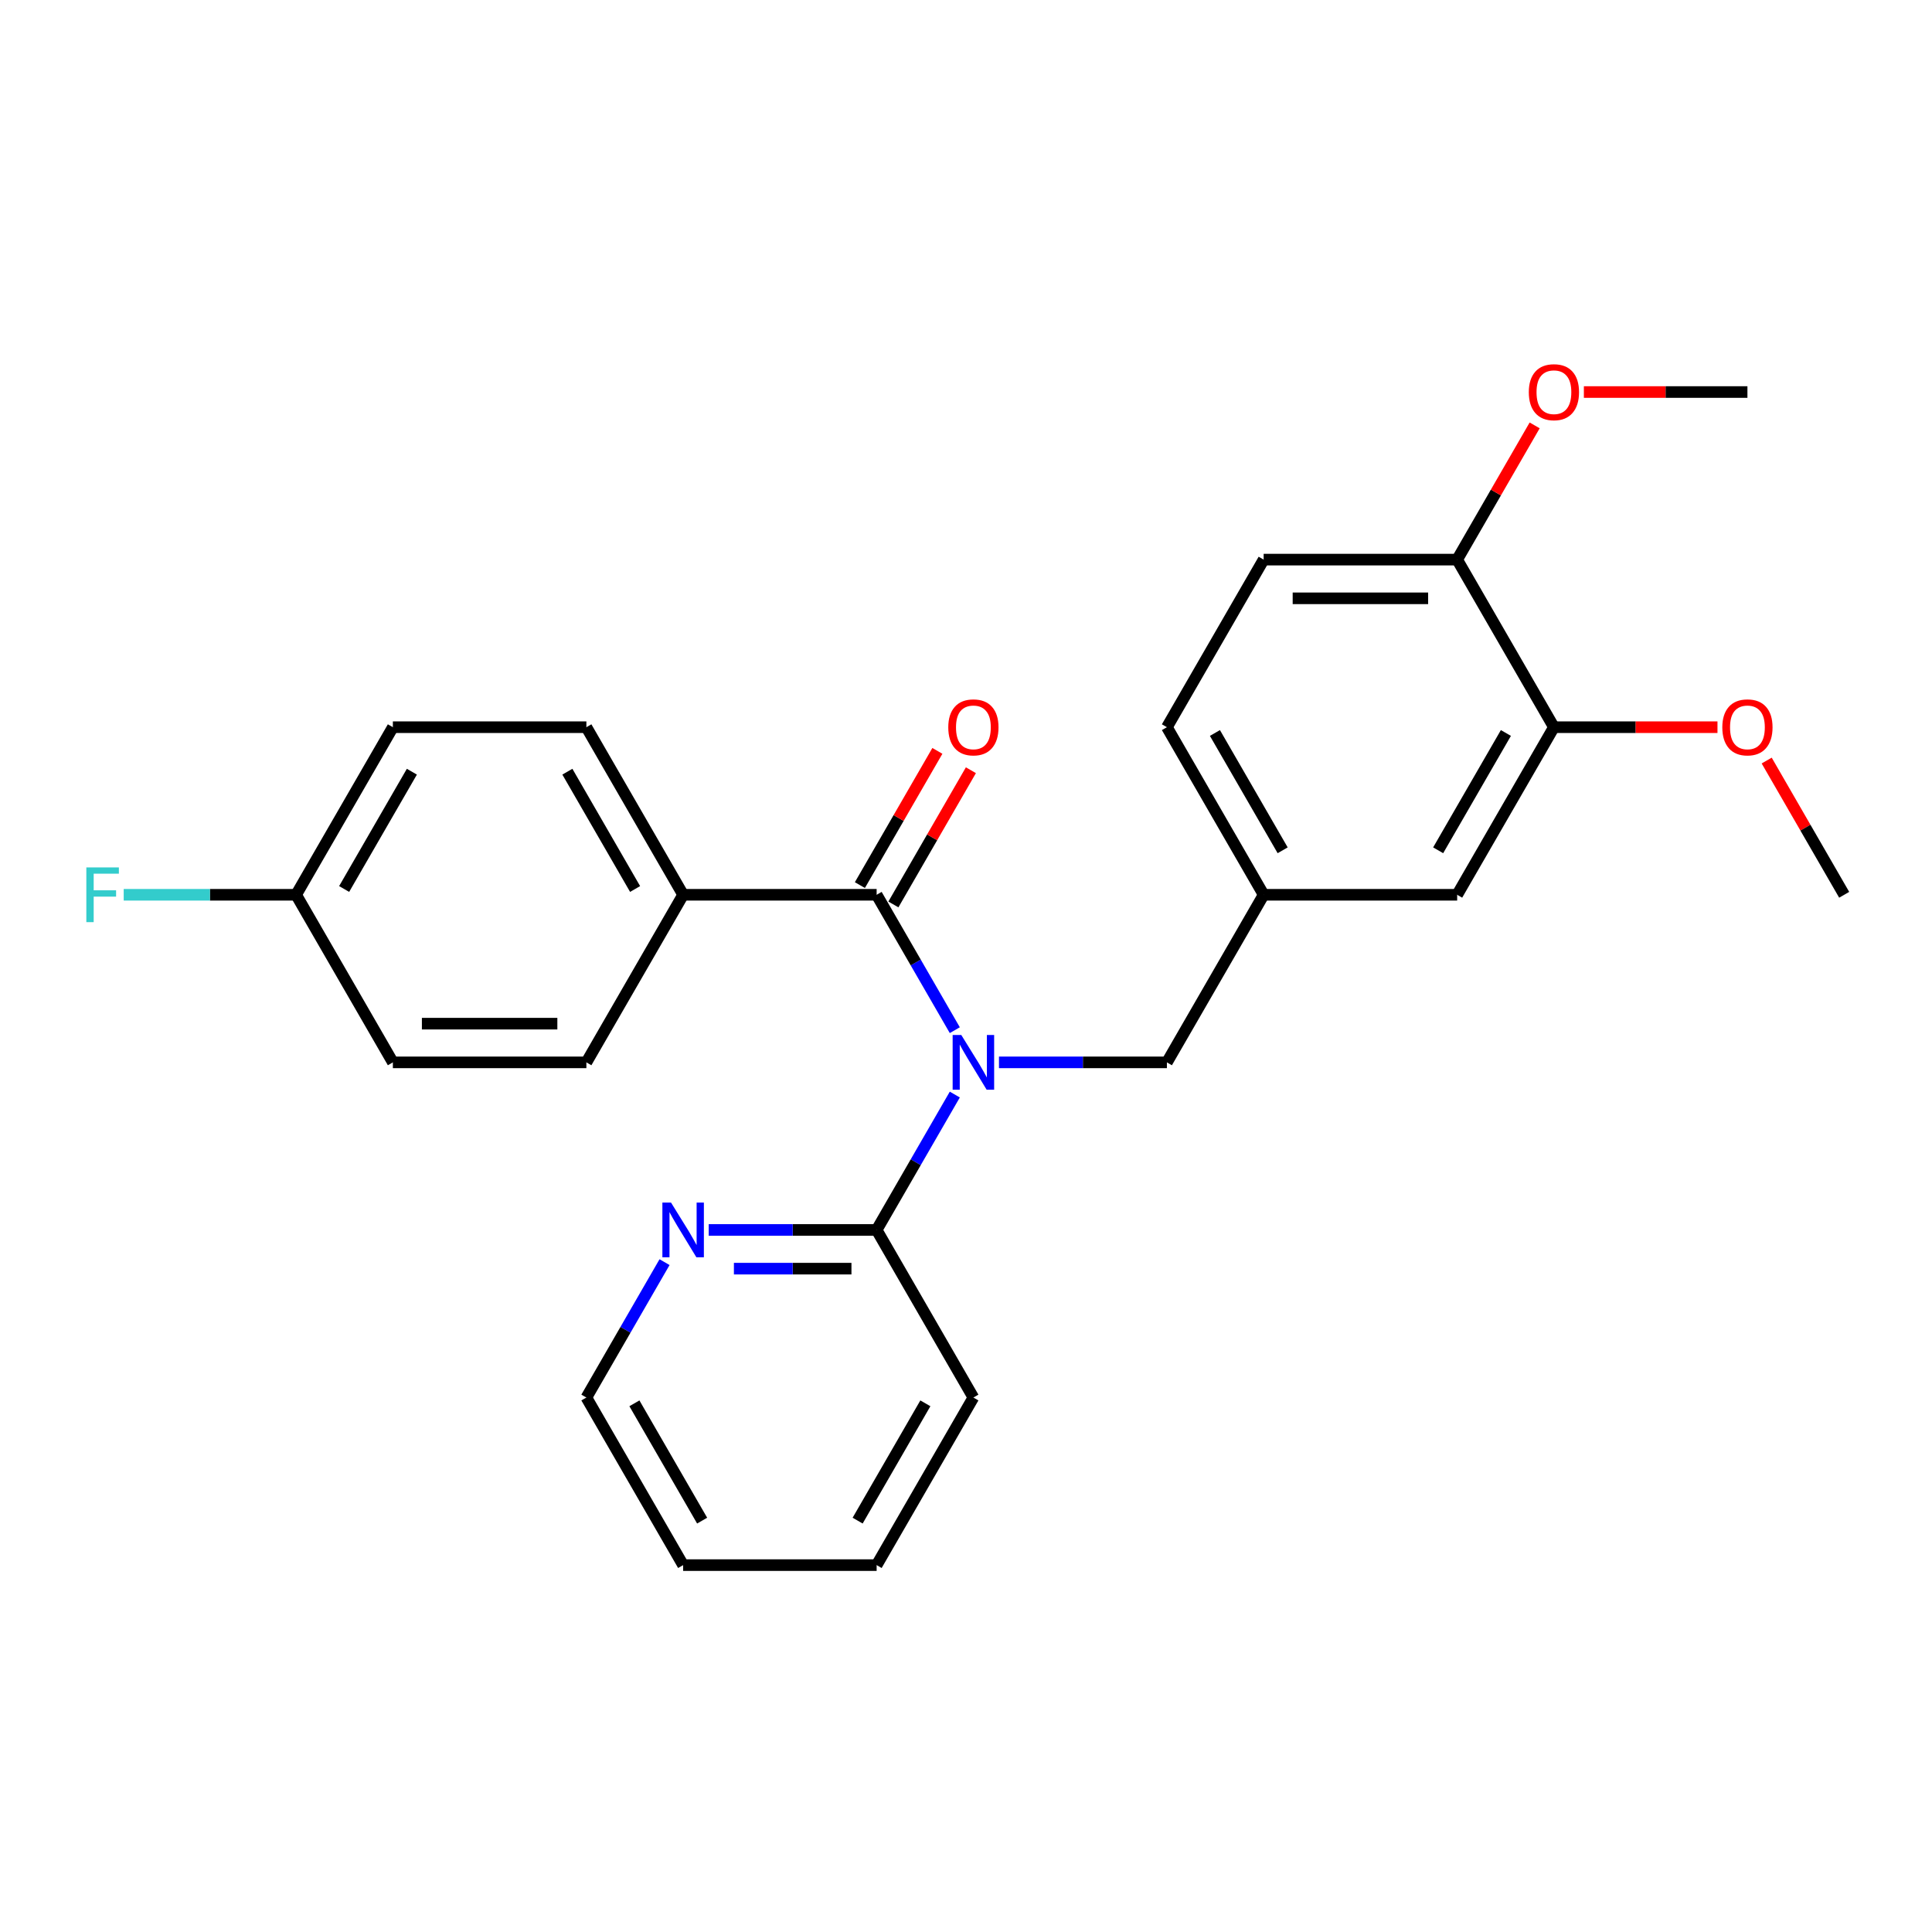 <?xml version='1.0' encoding='iso-8859-1'?>
<svg version='1.1' baseProfile='full'
              xmlns='http://www.w3.org/2000/svg'
                      xmlns:rdkit='http://www.rdkit.org/xml'
                      xmlns:xlink='http://www.w3.org/1999/xlink'
                  xml:space='preserve'
width='1000px' height='1000px' viewBox='0 0 1000 1000'>
<!-- END OF HEADER -->
<rect style='opacity:1.0;fill:#FFFFFF;stroke:none' width='1000' height='1000' x='0' y='0'> </rect>
<path class='bond-0' d='M 494.206,533.215 L 473.977,498.177' style='fill:none;fill-rule:evenodd;stroke:#0000FF;stroke-width:6px;stroke-linecap:butt;stroke-linejoin:miter;stroke-opacity:1' />
<path class='bond-0' d='M 473.977,498.177 L 453.747,463.138' style='fill:none;fill-rule:evenodd;stroke:#000000;stroke-width:6px;stroke-linecap:butt;stroke-linejoin:miter;stroke-opacity:1' />
<path class='bond-1' d='M 494.206,566.543 L 473.977,601.581' style='fill:none;fill-rule:evenodd;stroke:#0000FF;stroke-width:6px;stroke-linecap:butt;stroke-linejoin:miter;stroke-opacity:1' />
<path class='bond-1' d='M 473.977,601.581 L 453.747,636.62' style='fill:none;fill-rule:evenodd;stroke:#000000;stroke-width:6px;stroke-linecap:butt;stroke-linejoin:miter;stroke-opacity:1' />
<path class='bond-2' d='M 517.071,549.879 L 560.529,549.879' style='fill:none;fill-rule:evenodd;stroke:#0000FF;stroke-width:6px;stroke-linecap:butt;stroke-linejoin:miter;stroke-opacity:1' />
<path class='bond-2' d='M 560.529,549.879 L 603.987,549.879' style='fill:none;fill-rule:evenodd;stroke:#000000;stroke-width:6px;stroke-linecap:butt;stroke-linejoin:miter;stroke-opacity:1' />
<path class='bond-3' d='M 453.747,463.138 L 353.588,463.138' style='fill:none;fill-rule:evenodd;stroke:#000000;stroke-width:6px;stroke-linecap:butt;stroke-linejoin:miter;stroke-opacity:1' />
<path class='bond-6' d='M 462.421,468.146 L 482.477,433.408' style='fill:none;fill-rule:evenodd;stroke:#000000;stroke-width:6px;stroke-linecap:butt;stroke-linejoin:miter;stroke-opacity:1' />
<path class='bond-6' d='M 482.477,433.408 L 502.534,398.669' style='fill:none;fill-rule:evenodd;stroke:#FF0000;stroke-width:6px;stroke-linecap:butt;stroke-linejoin:miter;stroke-opacity:1' />
<path class='bond-6' d='M 445.073,458.13 L 465.129,423.392' style='fill:none;fill-rule:evenodd;stroke:#000000;stroke-width:6px;stroke-linecap:butt;stroke-linejoin:miter;stroke-opacity:1' />
<path class='bond-6' d='M 465.129,423.392 L 485.186,388.653' style='fill:none;fill-rule:evenodd;stroke:#FF0000;stroke-width:6px;stroke-linecap:butt;stroke-linejoin:miter;stroke-opacity:1' />
<path class='bond-5' d='M 453.747,636.62 L 410.289,636.62' style='fill:none;fill-rule:evenodd;stroke:#000000;stroke-width:6px;stroke-linecap:butt;stroke-linejoin:miter;stroke-opacity:1' />
<path class='bond-5' d='M 410.289,636.62 L 366.832,636.62' style='fill:none;fill-rule:evenodd;stroke:#0000FF;stroke-width:6px;stroke-linecap:butt;stroke-linejoin:miter;stroke-opacity:1' />
<path class='bond-5' d='M 440.71,656.652 L 410.289,656.652' style='fill:none;fill-rule:evenodd;stroke:#000000;stroke-width:6px;stroke-linecap:butt;stroke-linejoin:miter;stroke-opacity:1' />
<path class='bond-5' d='M 410.289,656.652 L 379.869,656.652' style='fill:none;fill-rule:evenodd;stroke:#0000FF;stroke-width:6px;stroke-linecap:butt;stroke-linejoin:miter;stroke-opacity:1' />
<path class='bond-20' d='M 453.747,636.62 L 503.827,723.361' style='fill:none;fill-rule:evenodd;stroke:#000000;stroke-width:6px;stroke-linecap:butt;stroke-linejoin:miter;stroke-opacity:1' />
<path class='bond-9' d='M 603.987,549.879 L 654.066,463.138' style='fill:none;fill-rule:evenodd;stroke:#000000;stroke-width:6px;stroke-linecap:butt;stroke-linejoin:miter;stroke-opacity:1' />
<path class='bond-10' d='M 353.588,463.138 L 303.508,376.397' style='fill:none;fill-rule:evenodd;stroke:#000000;stroke-width:6px;stroke-linecap:butt;stroke-linejoin:miter;stroke-opacity:1' />
<path class='bond-10' d='M 328.727,460.143 L 293.672,399.425' style='fill:none;fill-rule:evenodd;stroke:#000000;stroke-width:6px;stroke-linecap:butt;stroke-linejoin:miter;stroke-opacity:1' />
<path class='bond-11' d='M 353.588,463.138 L 303.508,549.879' style='fill:none;fill-rule:evenodd;stroke:#000000;stroke-width:6px;stroke-linecap:butt;stroke-linejoin:miter;stroke-opacity:1' />
<path class='bond-4' d='M 804.306,376.397 L 754.226,463.138' style='fill:none;fill-rule:evenodd;stroke:#000000;stroke-width:6px;stroke-linecap:butt;stroke-linejoin:miter;stroke-opacity:1' />
<path class='bond-4' d='M 779.446,379.393 L 744.39,440.111' style='fill:none;fill-rule:evenodd;stroke:#000000;stroke-width:6px;stroke-linecap:butt;stroke-linejoin:miter;stroke-opacity:1' />
<path class='bond-17' d='M 804.306,376.397 L 846.634,376.397' style='fill:none;fill-rule:evenodd;stroke:#000000;stroke-width:6px;stroke-linecap:butt;stroke-linejoin:miter;stroke-opacity:1' />
<path class='bond-17' d='M 846.634,376.397 L 888.962,376.397' style='fill:none;fill-rule:evenodd;stroke:#FF0000;stroke-width:6px;stroke-linecap:butt;stroke-linejoin:miter;stroke-opacity:1' />
<path class='bond-28' d='M 804.306,376.397 L 754.226,289.657' style='fill:none;fill-rule:evenodd;stroke:#000000;stroke-width:6px;stroke-linecap:butt;stroke-linejoin:miter;stroke-opacity:1' />
<path class='bond-21' d='M 343.967,653.284 L 323.737,688.322' style='fill:none;fill-rule:evenodd;stroke:#0000FF;stroke-width:6px;stroke-linecap:butt;stroke-linejoin:miter;stroke-opacity:1' />
<path class='bond-21' d='M 323.737,688.322 L 303.508,723.361' style='fill:none;fill-rule:evenodd;stroke:#000000;stroke-width:6px;stroke-linecap:butt;stroke-linejoin:miter;stroke-opacity:1' />
<path class='bond-7' d='M 754.226,289.657 L 654.066,289.657' style='fill:none;fill-rule:evenodd;stroke:#000000;stroke-width:6px;stroke-linecap:butt;stroke-linejoin:miter;stroke-opacity:1' />
<path class='bond-7' d='M 739.202,309.689 L 669.09,309.689' style='fill:none;fill-rule:evenodd;stroke:#000000;stroke-width:6px;stroke-linecap:butt;stroke-linejoin:miter;stroke-opacity:1' />
<path class='bond-19' d='M 754.226,289.657 L 774.282,254.918' style='fill:none;fill-rule:evenodd;stroke:#000000;stroke-width:6px;stroke-linecap:butt;stroke-linejoin:miter;stroke-opacity:1' />
<path class='bond-19' d='M 774.282,254.918 L 794.339,220.18' style='fill:none;fill-rule:evenodd;stroke:#FF0000;stroke-width:6px;stroke-linecap:butt;stroke-linejoin:miter;stroke-opacity:1' />
<path class='bond-8' d='M 754.226,463.138 L 654.066,463.138' style='fill:none;fill-rule:evenodd;stroke:#000000;stroke-width:6px;stroke-linecap:butt;stroke-linejoin:miter;stroke-opacity:1' />
<path class='bond-14' d='M 654.066,463.138 L 603.987,376.397' style='fill:none;fill-rule:evenodd;stroke:#000000;stroke-width:6px;stroke-linecap:butt;stroke-linejoin:miter;stroke-opacity:1' />
<path class='bond-14' d='M 663.903,440.111 L 628.847,379.393' style='fill:none;fill-rule:evenodd;stroke:#000000;stroke-width:6px;stroke-linecap:butt;stroke-linejoin:miter;stroke-opacity:1' />
<path class='bond-15' d='M 303.508,376.397 L 203.348,376.397' style='fill:none;fill-rule:evenodd;stroke:#000000;stroke-width:6px;stroke-linecap:butt;stroke-linejoin:miter;stroke-opacity:1' />
<path class='bond-16' d='M 303.508,549.879 L 203.348,549.879' style='fill:none;fill-rule:evenodd;stroke:#000000;stroke-width:6px;stroke-linecap:butt;stroke-linejoin:miter;stroke-opacity:1' />
<path class='bond-16' d='M 288.484,529.847 L 218.372,529.847' style='fill:none;fill-rule:evenodd;stroke:#000000;stroke-width:6px;stroke-linecap:butt;stroke-linejoin:miter;stroke-opacity:1' />
<path class='bond-12' d='M 654.066,289.657 L 603.987,376.397' style='fill:none;fill-rule:evenodd;stroke:#000000;stroke-width:6px;stroke-linecap:butt;stroke-linejoin:miter;stroke-opacity:1' />
<path class='bond-13' d='M 153.268,463.138 L 203.348,549.879' style='fill:none;fill-rule:evenodd;stroke:#000000;stroke-width:6px;stroke-linecap:butt;stroke-linejoin:miter;stroke-opacity:1' />
<path class='bond-18' d='M 153.268,463.138 L 108.65,463.138' style='fill:none;fill-rule:evenodd;stroke:#000000;stroke-width:6px;stroke-linecap:butt;stroke-linejoin:miter;stroke-opacity:1' />
<path class='bond-18' d='M 108.65,463.138 L 64.032,463.138' style='fill:none;fill-rule:evenodd;stroke:#33CCCC;stroke-width:6px;stroke-linecap:butt;stroke-linejoin:miter;stroke-opacity:1' />
<path class='bond-27' d='M 153.268,463.138 L 203.348,376.397' style='fill:none;fill-rule:evenodd;stroke:#000000;stroke-width:6px;stroke-linecap:butt;stroke-linejoin:miter;stroke-opacity:1' />
<path class='bond-27' d='M 178.128,460.143 L 213.184,399.425' style='fill:none;fill-rule:evenodd;stroke:#000000;stroke-width:6px;stroke-linecap:butt;stroke-linejoin:miter;stroke-opacity:1' />
<path class='bond-22' d='M 914.433,393.661 L 934.489,428.4' style='fill:none;fill-rule:evenodd;stroke:#FF0000;stroke-width:6px;stroke-linecap:butt;stroke-linejoin:miter;stroke-opacity:1' />
<path class='bond-22' d='M 934.489,428.4 L 954.545,463.138' style='fill:none;fill-rule:evenodd;stroke:#000000;stroke-width:6px;stroke-linecap:butt;stroke-linejoin:miter;stroke-opacity:1' />
<path class='bond-23' d='M 819.81,202.916 L 862.138,202.916' style='fill:none;fill-rule:evenodd;stroke:#FF0000;stroke-width:6px;stroke-linecap:butt;stroke-linejoin:miter;stroke-opacity:1' />
<path class='bond-23' d='M 862.138,202.916 L 904.466,202.916' style='fill:none;fill-rule:evenodd;stroke:#000000;stroke-width:6px;stroke-linecap:butt;stroke-linejoin:miter;stroke-opacity:1' />
<path class='bond-24' d='M 503.827,723.361 L 453.747,810.101' style='fill:none;fill-rule:evenodd;stroke:#000000;stroke-width:6px;stroke-linecap:butt;stroke-linejoin:miter;stroke-opacity:1' />
<path class='bond-24' d='M 478.967,726.356 L 443.911,787.074' style='fill:none;fill-rule:evenodd;stroke:#000000;stroke-width:6px;stroke-linecap:butt;stroke-linejoin:miter;stroke-opacity:1' />
<path class='bond-26' d='M 303.508,723.361 L 353.588,810.101' style='fill:none;fill-rule:evenodd;stroke:#000000;stroke-width:6px;stroke-linecap:butt;stroke-linejoin:miter;stroke-opacity:1' />
<path class='bond-26' d='M 328.368,726.356 L 363.424,787.074' style='fill:none;fill-rule:evenodd;stroke:#000000;stroke-width:6px;stroke-linecap:butt;stroke-linejoin:miter;stroke-opacity:1' />
<path class='bond-25' d='M 453.747,810.101 L 353.588,810.101' style='fill:none;fill-rule:evenodd;stroke:#000000;stroke-width:6px;stroke-linecap:butt;stroke-linejoin:miter;stroke-opacity:1' />
<path  class='atom-0' d='M 497.567 535.719
L 506.847 550.719
Q 507.767 552.199, 509.247 554.879
Q 510.727 557.559, 510.807 557.719
L 510.807 535.719
L 514.567 535.719
L 514.567 564.039
L 510.687 564.039
L 500.727 547.639
Q 499.567 545.719, 498.327 543.519
Q 497.127 541.319, 496.767 540.639
L 496.767 564.039
L 493.087 564.039
L 493.087 535.719
L 497.567 535.719
' fill='#0000FF'/>
<path  class='atom-6' d='M 347.328 622.46
L 356.608 637.46
Q 357.528 638.94, 359.008 641.62
Q 360.488 644.3, 360.568 644.46
L 360.568 622.46
L 364.328 622.46
L 364.328 650.78
L 360.448 650.78
L 350.488 634.38
Q 349.328 632.46, 348.088 630.26
Q 346.888 628.06, 346.528 627.38
L 346.528 650.78
L 342.848 650.78
L 342.848 622.46
L 347.328 622.46
' fill='#0000FF'/>
<path  class='atom-7' d='M 490.827 376.477
Q 490.827 369.677, 494.187 365.877
Q 497.547 362.077, 503.827 362.077
Q 510.107 362.077, 513.467 365.877
Q 516.827 369.677, 516.827 376.477
Q 516.827 383.357, 513.427 387.277
Q 510.027 391.157, 503.827 391.157
Q 497.587 391.157, 494.187 387.277
Q 490.827 383.397, 490.827 376.477
M 503.827 387.957
Q 508.147 387.957, 510.467 385.077
Q 512.827 382.157, 512.827 376.477
Q 512.827 370.917, 510.467 368.117
Q 508.147 365.277, 503.827 365.277
Q 499.507 365.277, 497.147 368.077
Q 494.827 370.877, 494.827 376.477
Q 494.827 382.197, 497.147 385.077
Q 499.507 387.957, 503.827 387.957
' fill='#FF0000'/>
<path  class='atom-18' d='M 891.466 376.477
Q 891.466 369.677, 894.826 365.877
Q 898.186 362.077, 904.466 362.077
Q 910.746 362.077, 914.106 365.877
Q 917.466 369.677, 917.466 376.477
Q 917.466 383.357, 914.066 387.277
Q 910.666 391.157, 904.466 391.157
Q 898.226 391.157, 894.826 387.277
Q 891.466 383.397, 891.466 376.477
M 904.466 387.957
Q 908.786 387.957, 911.106 385.077
Q 913.466 382.157, 913.466 376.477
Q 913.466 370.917, 911.106 368.117
Q 908.786 365.277, 904.466 365.277
Q 900.146 365.277, 897.786 368.077
Q 895.466 370.877, 895.466 376.477
Q 895.466 382.197, 897.786 385.077
Q 900.146 387.957, 904.466 387.957
' fill='#FF0000'/>
<path  class='atom-19' d='M 44.689 448.978
L 61.529 448.978
L 61.529 452.218
L 48.489 452.218
L 48.489 460.818
L 60.089 460.818
L 60.089 464.098
L 48.489 464.098
L 48.489 477.298
L 44.689 477.298
L 44.689 448.978
' fill='#33CCCC'/>
<path  class='atom-20' d='M 791.306 202.996
Q 791.306 196.196, 794.666 192.396
Q 798.026 188.596, 804.306 188.596
Q 810.586 188.596, 813.946 192.396
Q 817.306 196.196, 817.306 202.996
Q 817.306 209.876, 813.906 213.796
Q 810.506 217.676, 804.306 217.676
Q 798.066 217.676, 794.666 213.796
Q 791.306 209.916, 791.306 202.996
M 804.306 214.476
Q 808.626 214.476, 810.946 211.596
Q 813.306 208.676, 813.306 202.996
Q 813.306 197.436, 810.946 194.636
Q 808.626 191.796, 804.306 191.796
Q 799.986 191.796, 797.626 194.596
Q 795.306 197.396, 795.306 202.996
Q 795.306 208.716, 797.626 211.596
Q 799.986 214.476, 804.306 214.476
' fill='#FF0000'/>
</svg>
